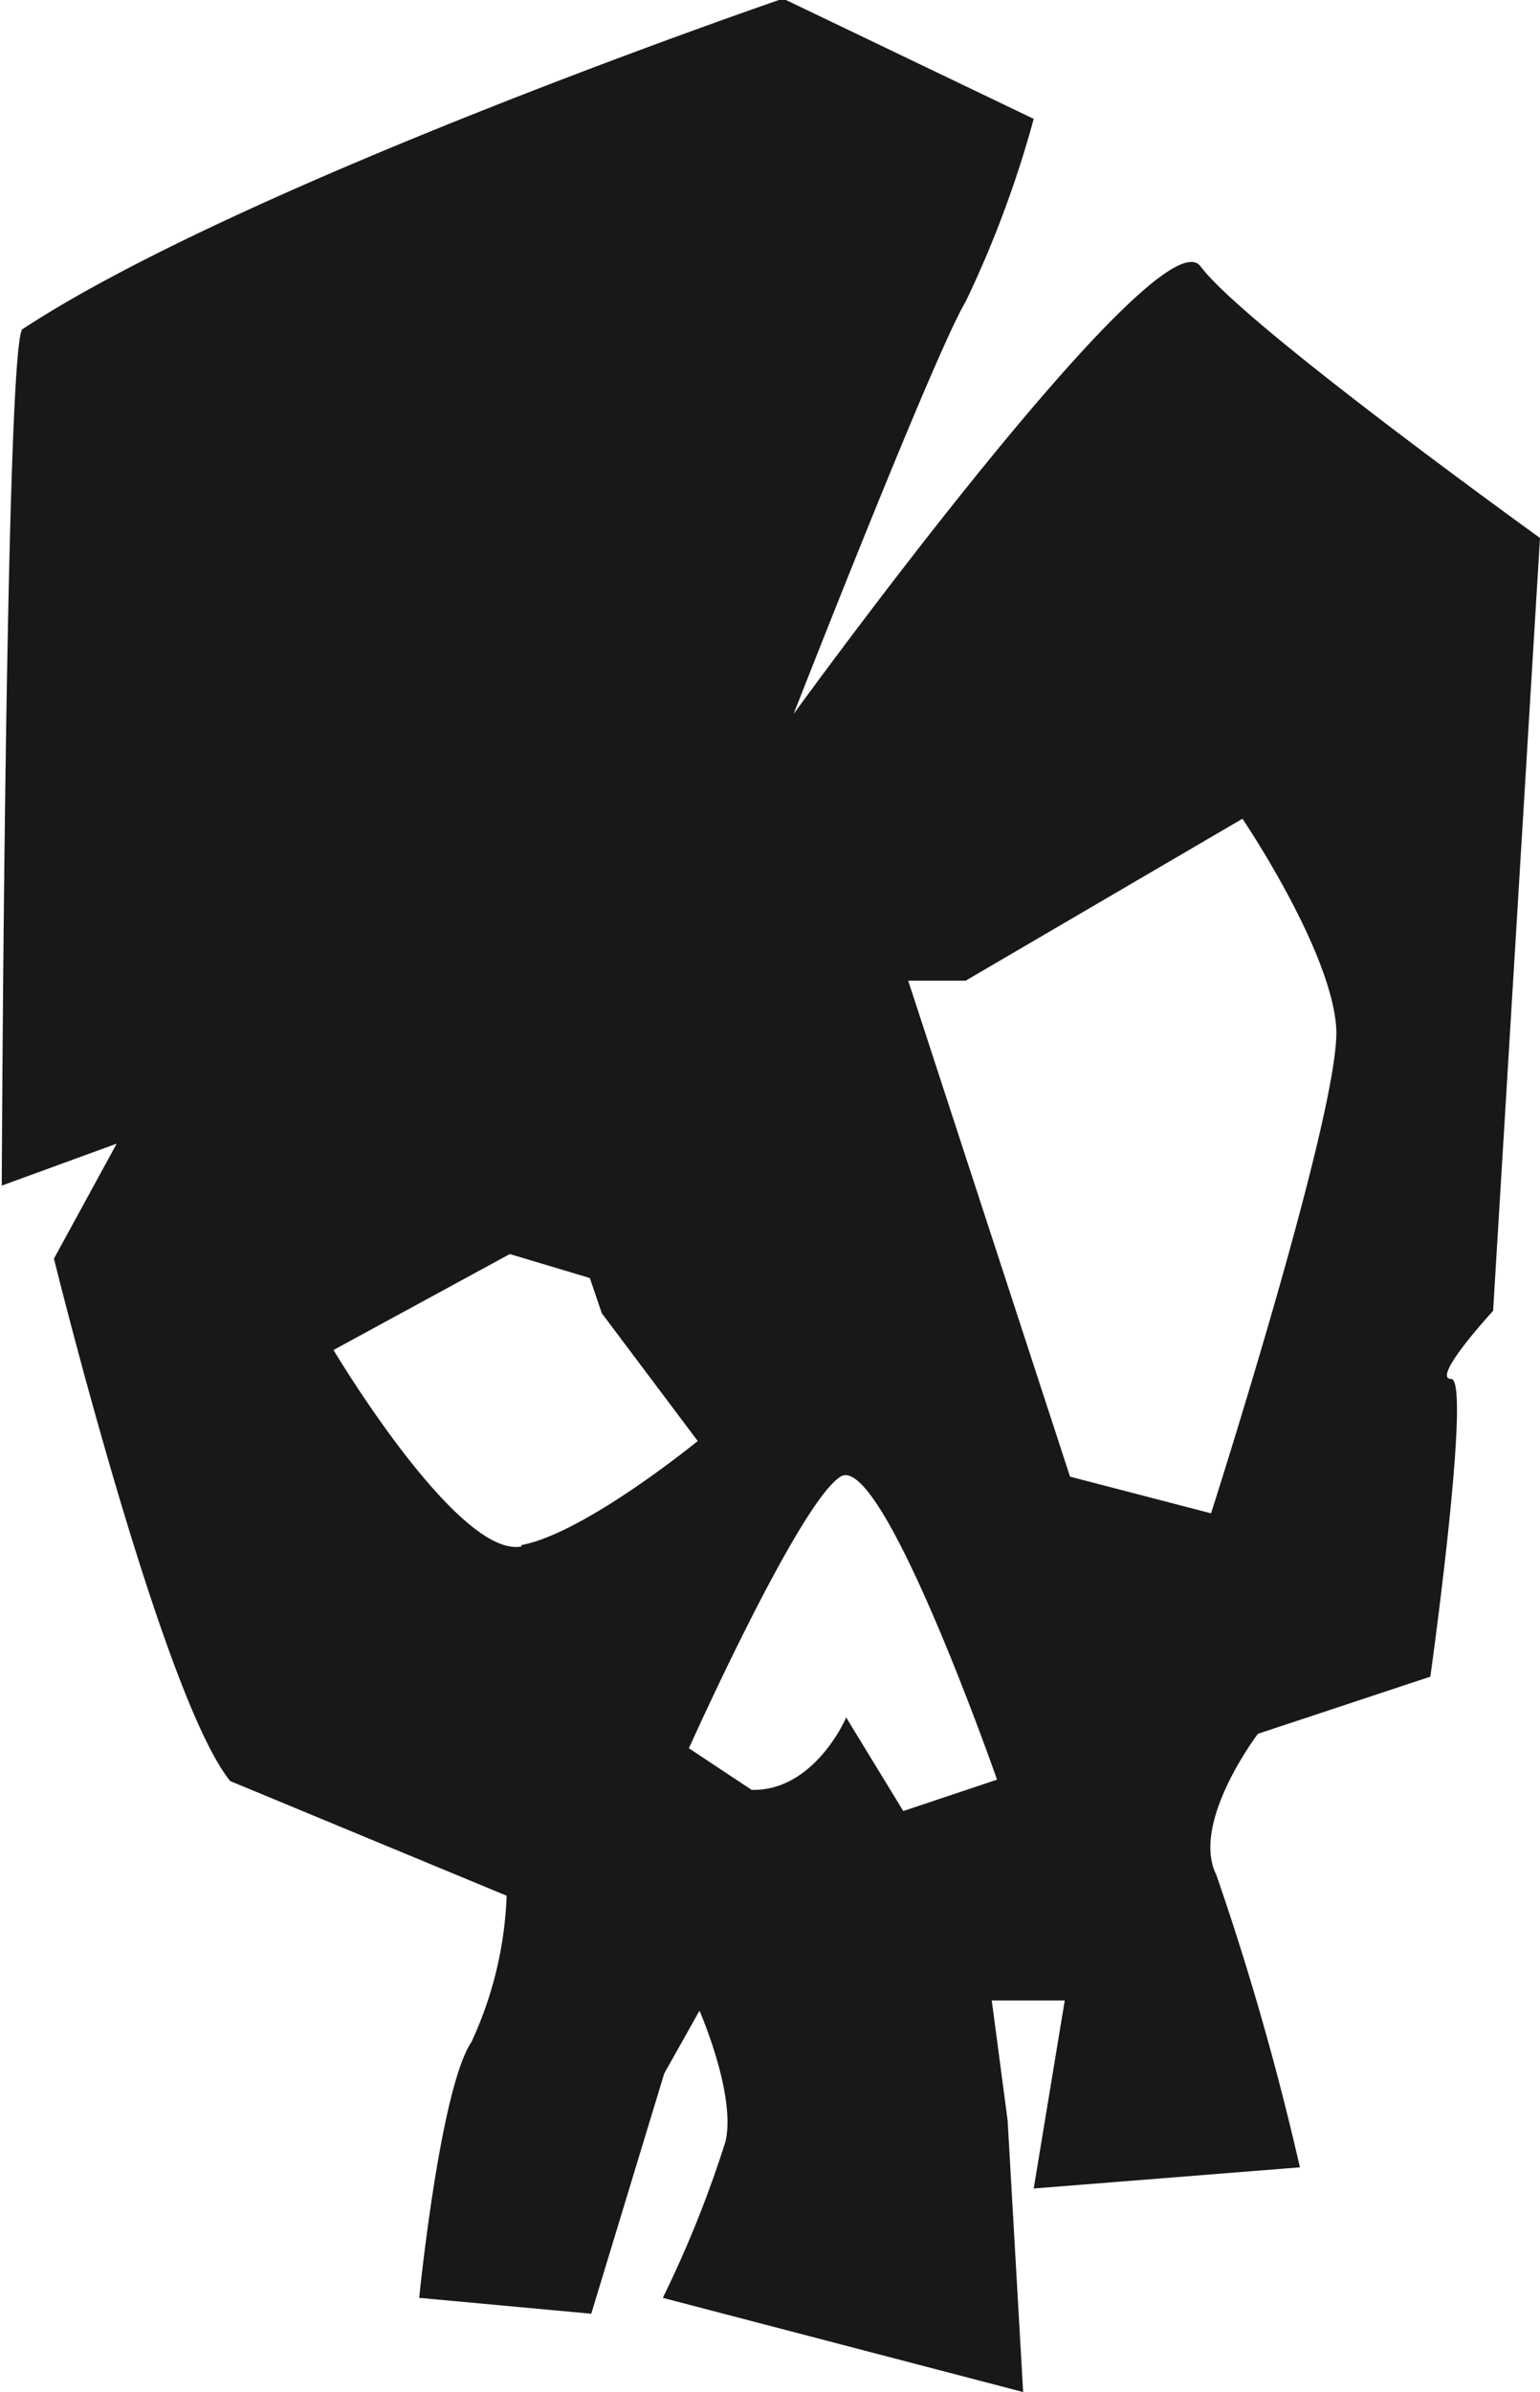 <svg id="Calque_1" data-name="Calque 1" xmlns="http://www.w3.org/2000/svg" viewBox="0 0 43.68 67.81"><defs><style>.cls-1{fill:#1a171b;}</style></defs><path class="cls-1" d="M122.63,64l7.11,3.41a30.47,30.47,0,0,1-1.93,5.18c-.89,1.48-4.88,11.69-4.88,11.69S133.29,70,134.47,71.59l.14.17c1.58,1.84,9.49,7.53,9.49,7.53l-1.33,21.91s-1.78,1.93-1.19,1.93-.59,8.44-.59,8.44l-4.89,1.62s-1.92,2.52-1.18,4a79.76,79.76,0,0,1,2.37,8.29l-7.55.6.88-5.33h-2.07l.45,3.4.44,7.7-10.22-2.67a31.8,31.8,0,0,0,1.78-4.44c.3-1.33-.74-3.7-.74-3.7l-1,1.78-2.07,6.81-4.88-.45s.59-5.92,1.48-7.25a10.74,10.74,0,0,0,1-4.15l-7.84-3.25c-1.93-2.37-5-14.81-5-14.81l1.78-3.26-3.26,1.19s.1-24,.59-24.28C107.38,69.22,122.63,64,122.63,64Zm-7.42,43.84c1.81-.34,5-2.95,5-2.95l-2.72-3.62-.34-1-2.27-.68-5,2.72S113.4,108.22,115.21,107.88Zm19.56-.9s3.7-11.55,3.55-13.77-2.66-5.92-2.66-5.92l-7.85,4.59h-1.63l4.59,14.06Zm-10.36,5.77,1.63,2.67,2.66-.89s-3.26-9.33-4.44-8.59-4.3,7.7-4.3,7.7l1.78,1.18C123.52,114.82,124.41,112.75,124.41,112.75Z" transform="translate(-100.42 -64.04)"/></svg>
